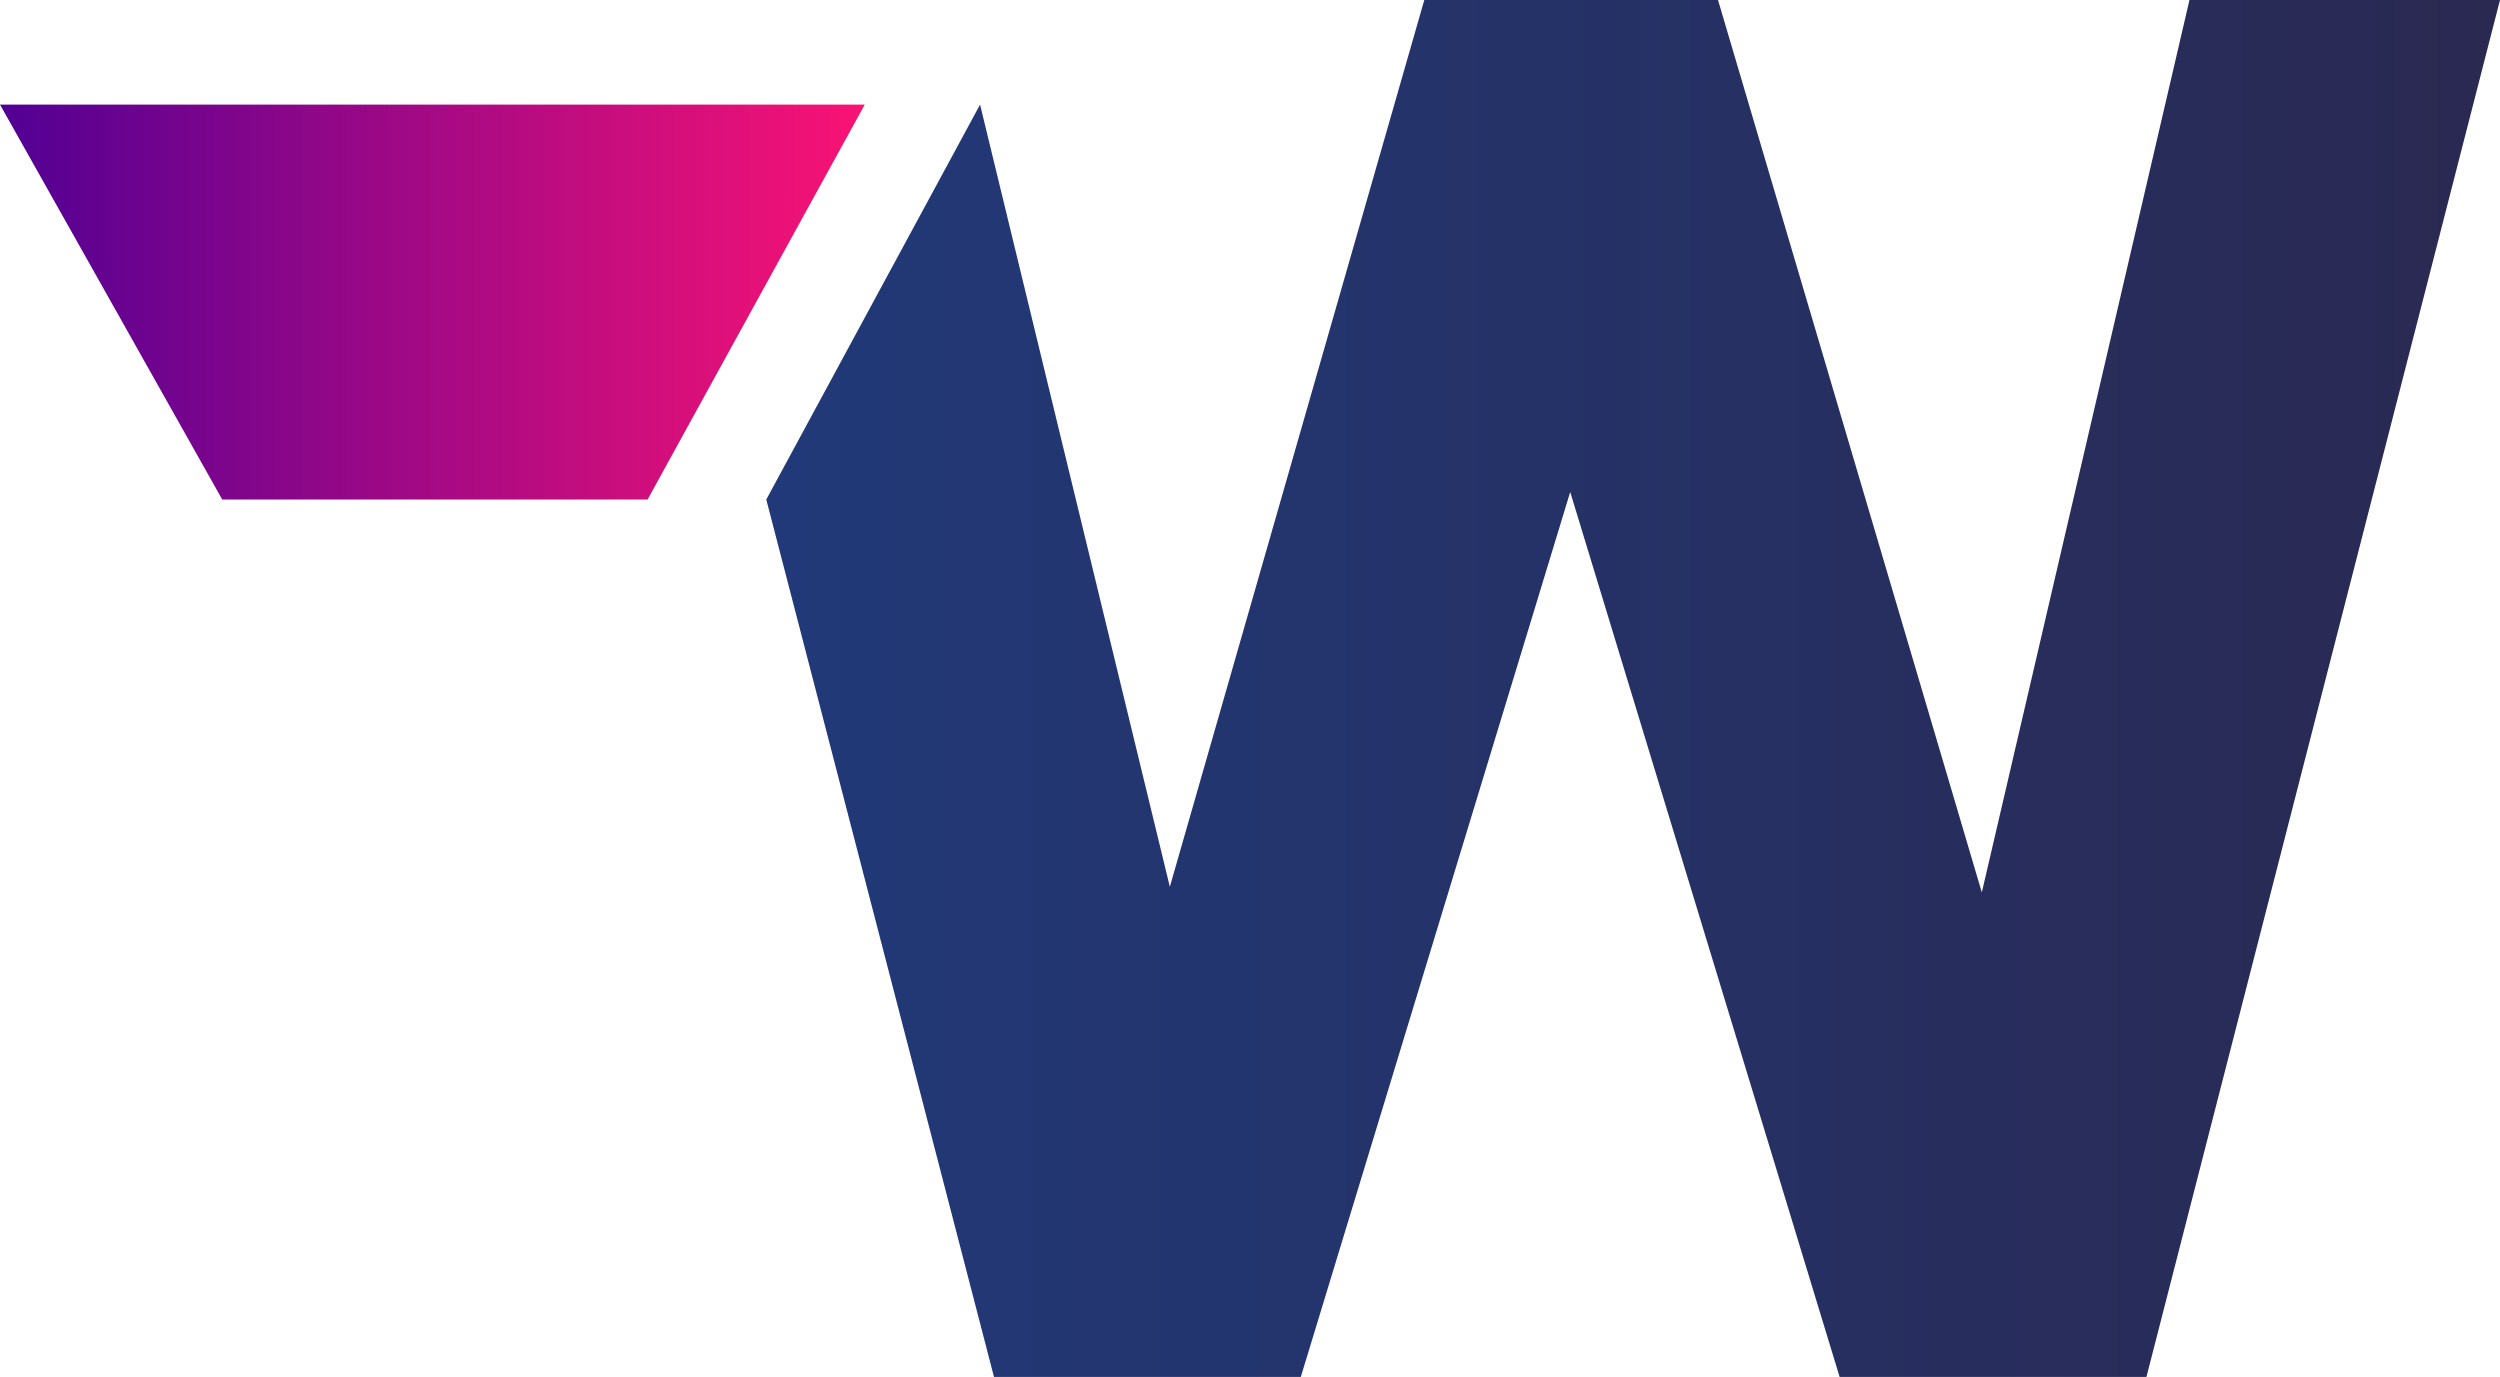 <?xml version="1.0" encoding="UTF-8"?> <svg xmlns="http://www.w3.org/2000/svg" xmlns:xlink="http://www.w3.org/1999/xlink" id="Camada_2" data-name="Camada 2" viewBox="0 0 518.64 285.65"><defs><style> .cls-1 { fill: url(#Gradiente_sem_nome_66); } .cls-2 { fill: none; } .cls-3 { clip-path: url(#clippath-1); } .cls-4 { fill: url(#Gradiente_sem_nome_67); } .cls-5 { clip-path: url(#clippath); } </style><clipPath id="clippath"><polygon class="cls-2" points="179.4 21.7 0 21.7 46.11 103.64 134.34 103.64 179.4 21.7"></polygon></clipPath><linearGradient id="Gradiente_sem_nome_66" data-name="Gradiente sem nome 66" x1="-565.05" y1="763.87" x2="-564.05" y2="763.87" gradientTransform="translate(101369.46 137102.18) scale(179.4 -179.4)" gradientUnits="userSpaceOnUse"><stop offset="0" stop-color="#510094"></stop><stop offset="1" stop-color="#f91374"></stop></linearGradient><clipPath id="clippath-1"><path class="cls-2" d="M454.22,0l-43.08,185.14L356.41,0h-60.93l-52.79,183.97L203.32,21.7l-44.35,81.93,47.24,182.02h63.65l55.89-183.58,55.89,183.58h63.65L518.64,0h-64.42Z"></path></clipPath><linearGradient id="Gradiente_sem_nome_67" data-name="Gradiente sem nome 67" x1="-566.09" y1="763.55" x2="-565.7" y2="763.55" gradientTransform="translate(526737.95 710395.08) scale(930.21 -930.21)" gradientUnits="userSpaceOnUse"><stop offset="0" stop-color="#213978"></stop><stop offset="1" stop-color="#2a2952"></stop></linearGradient></defs><g id="Camada_1-2" data-name="Camada 1"><g class="cls-5"><rect class="cls-1" x="0" y="21.7" width="179.4" height="81.93"></rect></g><g class="cls-3"><rect class="cls-4" x="158.97" y="-14.36" width="360.92" height="305.84"></rect></g></g></svg> 